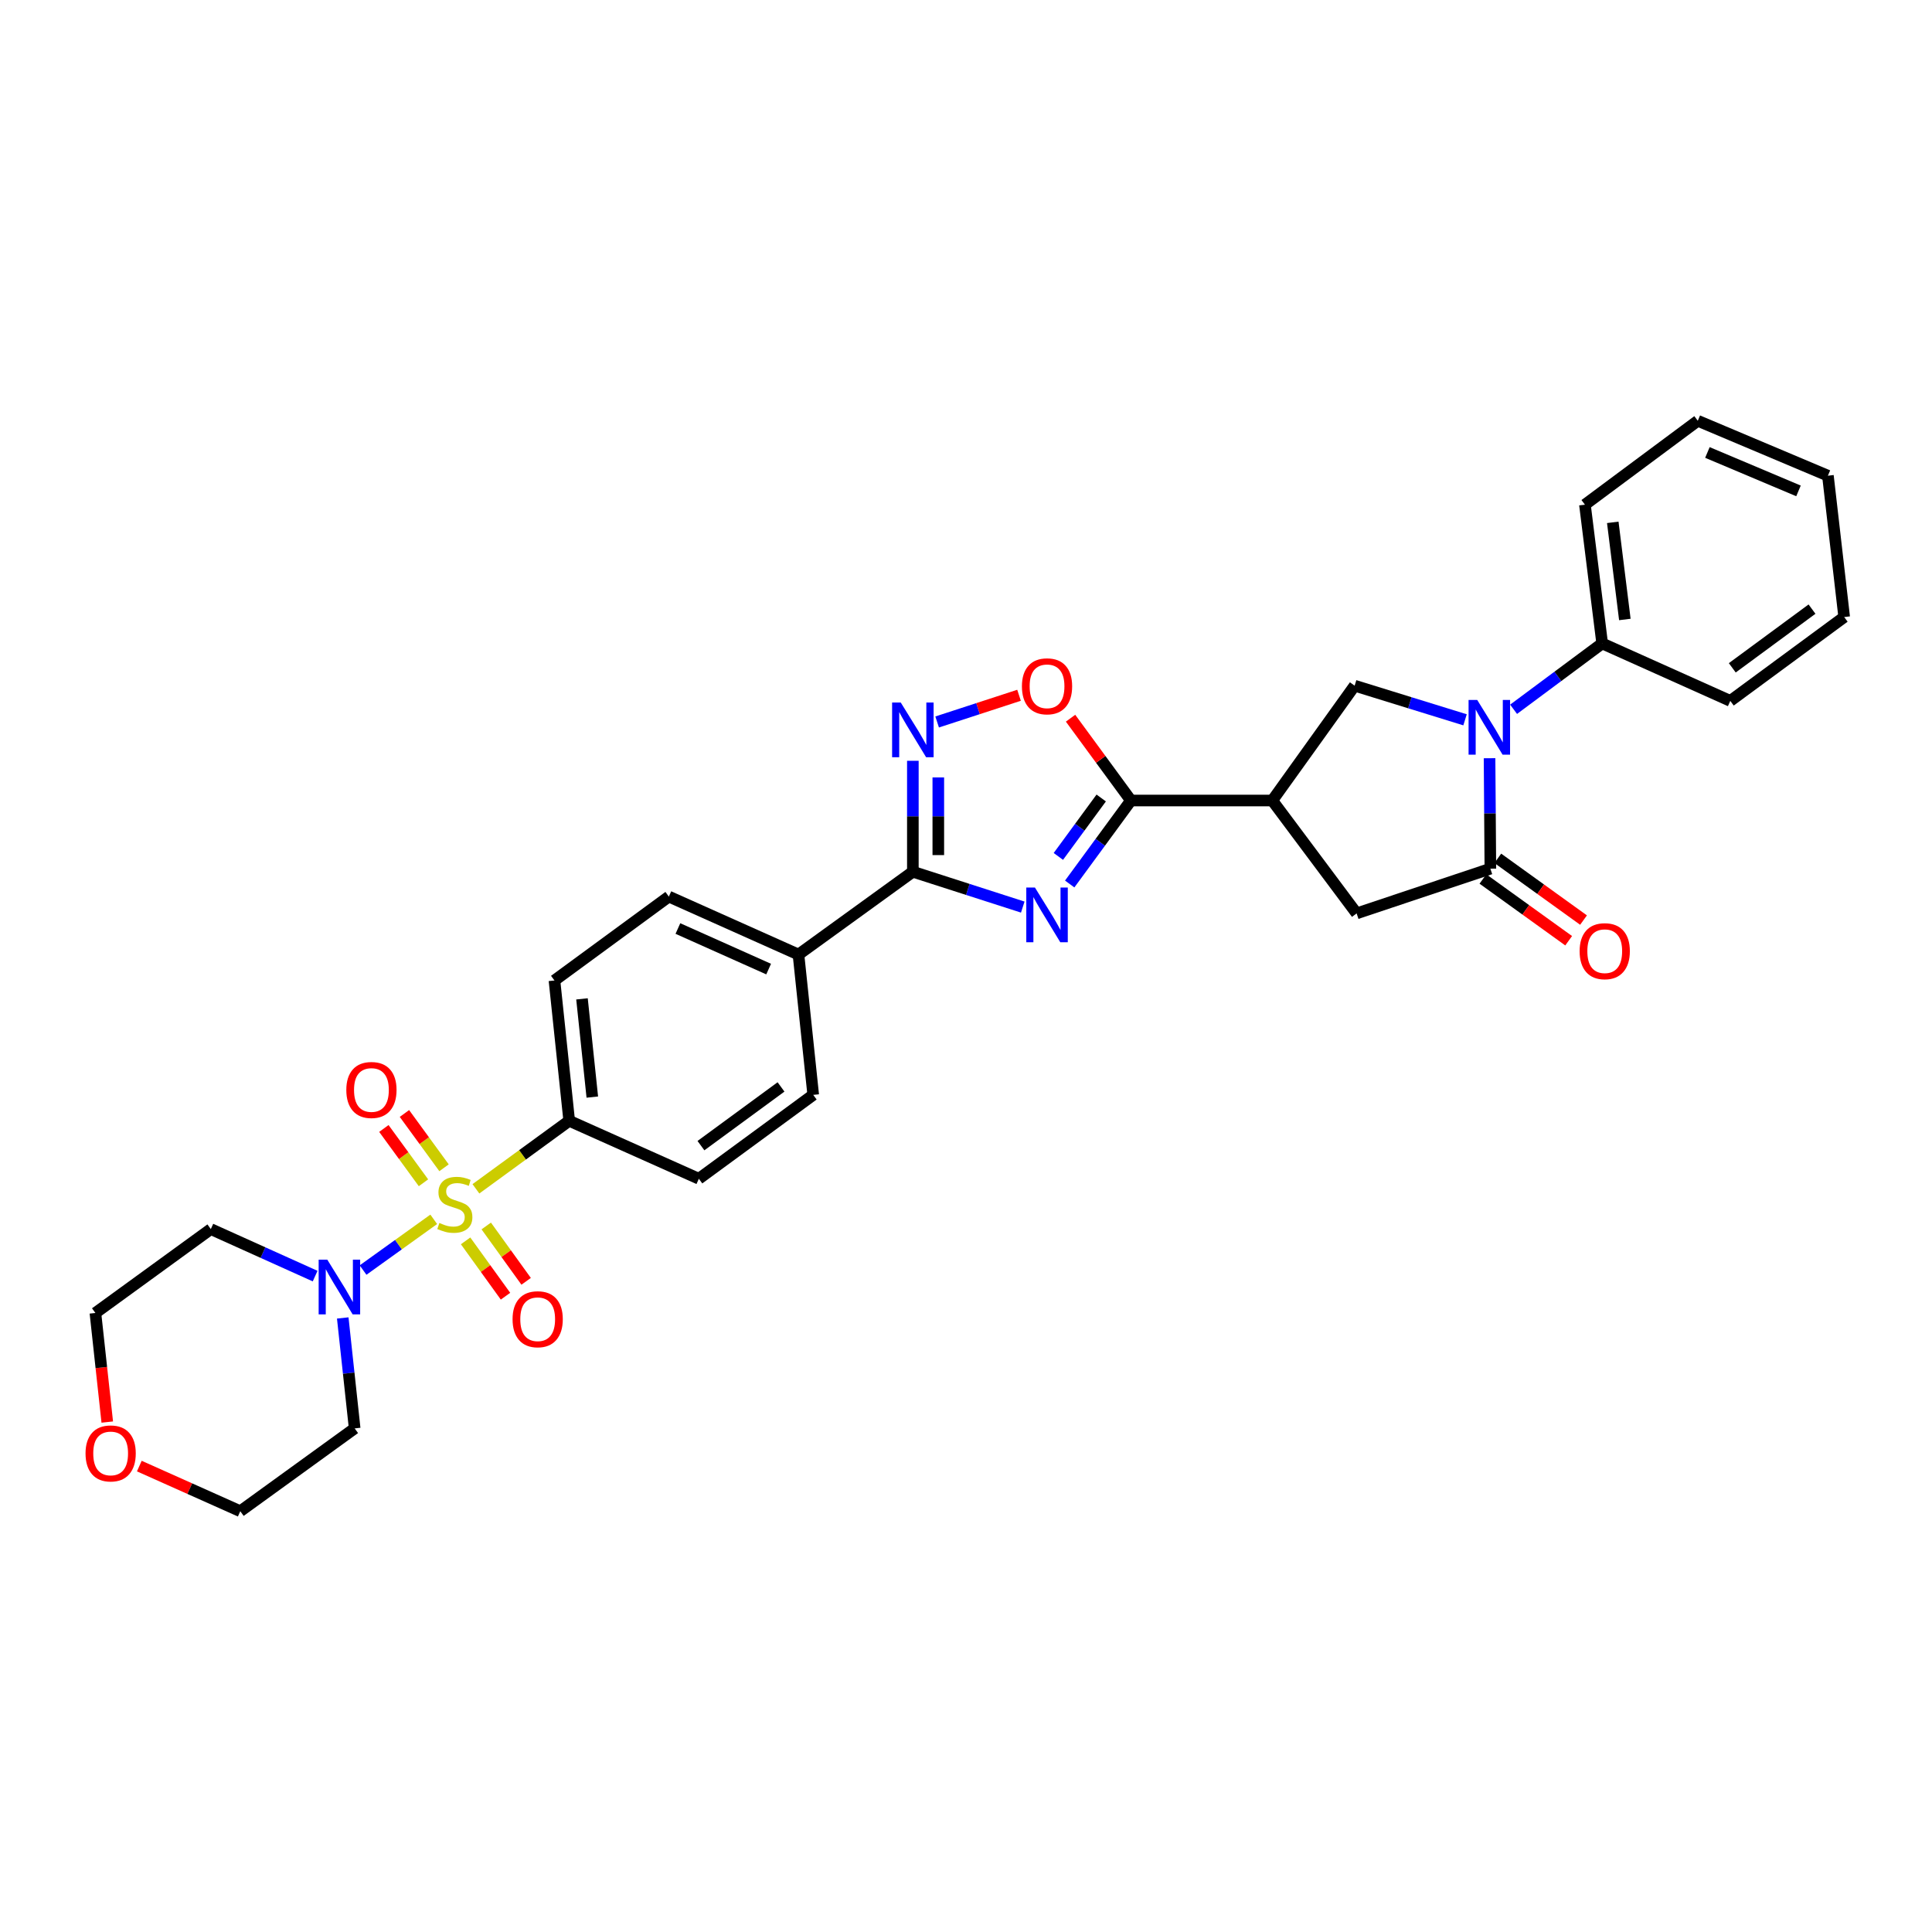 <?xml version='1.0' encoding='iso-8859-1'?>
<svg version='1.1' baseProfile='full'
              xmlns='http://www.w3.org/2000/svg'
                      xmlns:rdkit='http://www.rdkit.org/xml'
                      xmlns:xlink='http://www.w3.org/1999/xlink'
                  xml:space='preserve'
width='1000px' height='1000px' viewBox='0 0 1000 1000'>
<!-- END OF HEADER -->
<rect style='opacity:1.0;fill:#FFFFFF;stroke:none' width='1000' height='1000' x='0' y='0'> </rect>
<path class='bond-7' d='M 224.504,631.122 L 206.211,644.252' style='fill:none;fill-rule:evenodd;stroke:#CCCC00;stroke-width:6px;stroke-linecap:butt;stroke-linejoin:miter;stroke-opacity:1' />
<path class='bond-7' d='M 206.211,644.252 L 187.918,657.383' style='fill:none;fill-rule:evenodd;stroke:#0000FF;stroke-width:6px;stroke-linecap:butt;stroke-linejoin:miter;stroke-opacity:1' />
<path class='bond-11' d='M 246.334,615.329 L 270.477,597.725' style='fill:none;fill-rule:evenodd;stroke:#CCCC00;stroke-width:6px;stroke-linecap:butt;stroke-linejoin:miter;stroke-opacity:1' />
<path class='bond-11' d='M 270.477,597.725 L 294.621,580.121' style='fill:none;fill-rule:evenodd;stroke:#000000;stroke-width:6px;stroke-linecap:butt;stroke-linejoin:miter;stroke-opacity:1' />
<path class='bond-12' d='M 229.833,604.441 L 219.584,590.388' style='fill:none;fill-rule:evenodd;stroke:#CCCC00;stroke-width:6px;stroke-linecap:butt;stroke-linejoin:miter;stroke-opacity:1' />
<path class='bond-12' d='M 219.584,590.388 L 209.335,576.335' style='fill:none;fill-rule:evenodd;stroke:#FF0000;stroke-width:6px;stroke-linecap:butt;stroke-linejoin:miter;stroke-opacity:1' />
<path class='bond-12' d='M 219.189,612.203 L 208.941,598.15' style='fill:none;fill-rule:evenodd;stroke:#CCCC00;stroke-width:6px;stroke-linecap:butt;stroke-linejoin:miter;stroke-opacity:1' />
<path class='bond-12' d='M 208.941,598.15 L 198.692,584.096' style='fill:none;fill-rule:evenodd;stroke:#FF0000;stroke-width:6px;stroke-linecap:butt;stroke-linejoin:miter;stroke-opacity:1' />
<path class='bond-13' d='M 240.993,642.271 L 251.32,656.592' style='fill:none;fill-rule:evenodd;stroke:#CCCC00;stroke-width:6px;stroke-linecap:butt;stroke-linejoin:miter;stroke-opacity:1' />
<path class='bond-13' d='M 251.32,656.592 L 261.647,670.913' style='fill:none;fill-rule:evenodd;stroke:#FF0000;stroke-width:6px;stroke-linecap:butt;stroke-linejoin:miter;stroke-opacity:1' />
<path class='bond-13' d='M 251.678,634.566 L 262.005,648.887' style='fill:none;fill-rule:evenodd;stroke:#CCCC00;stroke-width:6px;stroke-linecap:butt;stroke-linejoin:miter;stroke-opacity:1' />
<path class='bond-13' d='M 262.005,648.887 L 272.332,663.208' style='fill:none;fill-rule:evenodd;stroke:#FF0000;stroke-width:6px;stroke-linecap:butt;stroke-linejoin:miter;stroke-opacity:1' />
<path class='bond-0' d='M 529.38,469.51 L 500.937,460.359' style='fill:none;fill-rule:evenodd;stroke:#0000FF;stroke-width:6px;stroke-linecap:butt;stroke-linejoin:miter;stroke-opacity:1' />
<path class='bond-0' d='M 500.937,460.359 L 472.493,451.209' style='fill:none;fill-rule:evenodd;stroke:#000000;stroke-width:6px;stroke-linecap:butt;stroke-linejoin:miter;stroke-opacity:1' />
<path class='bond-2' d='M 553.675,457.556 L 569.52,435.951' style='fill:none;fill-rule:evenodd;stroke:#0000FF;stroke-width:6px;stroke-linecap:butt;stroke-linejoin:miter;stroke-opacity:1' />
<path class='bond-2' d='M 569.52,435.951 L 585.364,414.346' style='fill:none;fill-rule:evenodd;stroke:#000000;stroke-width:6px;stroke-linecap:butt;stroke-linejoin:miter;stroke-opacity:1' />
<path class='bond-2' d='M 547.806,443.284 L 558.897,428.161' style='fill:none;fill-rule:evenodd;stroke:#0000FF;stroke-width:6px;stroke-linecap:butt;stroke-linejoin:miter;stroke-opacity:1' />
<path class='bond-2' d='M 558.897,428.161 L 569.988,413.037' style='fill:none;fill-rule:evenodd;stroke:#000000;stroke-width:6px;stroke-linecap:butt;stroke-linejoin:miter;stroke-opacity:1' />
<path class='bond-1' d='M 758.305,372.575 L 729.73,363.741' style='fill:none;fill-rule:evenodd;stroke:#0000FF;stroke-width:6px;stroke-linecap:butt;stroke-linejoin:miter;stroke-opacity:1' />
<path class='bond-1' d='M 729.73,363.741 L 701.155,354.906' style='fill:none;fill-rule:evenodd;stroke:#000000;stroke-width:6px;stroke-linecap:butt;stroke-linejoin:miter;stroke-opacity:1' />
<path class='bond-15' d='M 783.429,367.123 L 806.357,350.081' style='fill:none;fill-rule:evenodd;stroke:#0000FF;stroke-width:6px;stroke-linecap:butt;stroke-linejoin:miter;stroke-opacity:1' />
<path class='bond-15' d='M 806.357,350.081 L 829.285,333.039' style='fill:none;fill-rule:evenodd;stroke:#000000;stroke-width:6px;stroke-linecap:butt;stroke-linejoin:miter;stroke-opacity:1' />
<path class='bond-34' d='M 770.988,392.448 L 771.2,421.034' style='fill:none;fill-rule:evenodd;stroke:#0000FF;stroke-width:6px;stroke-linecap:butt;stroke-linejoin:miter;stroke-opacity:1' />
<path class='bond-34' d='M 771.2,421.034 L 771.411,449.62' style='fill:none;fill-rule:evenodd;stroke:#000000;stroke-width:6px;stroke-linecap:butt;stroke-linejoin:miter;stroke-opacity:1' />
<path class='bond-5' d='M 585.364,414.346 L 658.533,414.346' style='fill:none;fill-rule:evenodd;stroke:#000000;stroke-width:6px;stroke-linecap:butt;stroke-linejoin:miter;stroke-opacity:1' />
<path class='bond-33' d='M 585.364,414.346 L 569.74,393.045' style='fill:none;fill-rule:evenodd;stroke:#000000;stroke-width:6px;stroke-linecap:butt;stroke-linejoin:miter;stroke-opacity:1' />
<path class='bond-33' d='M 569.74,393.045 L 554.116,371.743' style='fill:none;fill-rule:evenodd;stroke:#FF0000;stroke-width:6px;stroke-linecap:butt;stroke-linejoin:miter;stroke-opacity:1' />
<path class='bond-3' d='M 472.493,451.209 L 413.288,494.072' style='fill:none;fill-rule:evenodd;stroke:#000000;stroke-width:6px;stroke-linecap:butt;stroke-linejoin:miter;stroke-opacity:1' />
<path class='bond-6' d='M 472.493,451.209 L 472.493,422.497' style='fill:none;fill-rule:evenodd;stroke:#000000;stroke-width:6px;stroke-linecap:butt;stroke-linejoin:miter;stroke-opacity:1' />
<path class='bond-6' d='M 472.493,422.497 L 472.493,393.786' style='fill:none;fill-rule:evenodd;stroke:#0000FF;stroke-width:6px;stroke-linecap:butt;stroke-linejoin:miter;stroke-opacity:1' />
<path class='bond-6' d='M 485.666,442.595 L 485.666,422.497' style='fill:none;fill-rule:evenodd;stroke:#000000;stroke-width:6px;stroke-linecap:butt;stroke-linejoin:miter;stroke-opacity:1' />
<path class='bond-6' d='M 485.666,422.497 L 485.666,402.4' style='fill:none;fill-rule:evenodd;stroke:#0000FF;stroke-width:6px;stroke-linecap:butt;stroke-linejoin:miter;stroke-opacity:1' />
<path class='bond-4' d='M 771.411,449.62 L 702.187,472.776' style='fill:none;fill-rule:evenodd;stroke:#000000;stroke-width:6px;stroke-linecap:butt;stroke-linejoin:miter;stroke-opacity:1' />
<path class='bond-16' d='M 767.562,454.965 L 789.749,470.943' style='fill:none;fill-rule:evenodd;stroke:#000000;stroke-width:6px;stroke-linecap:butt;stroke-linejoin:miter;stroke-opacity:1' />
<path class='bond-16' d='M 789.749,470.943 L 811.937,486.92' style='fill:none;fill-rule:evenodd;stroke:#FF0000;stroke-width:6px;stroke-linecap:butt;stroke-linejoin:miter;stroke-opacity:1' />
<path class='bond-16' d='M 775.26,444.276 L 797.447,460.253' style='fill:none;fill-rule:evenodd;stroke:#000000;stroke-width:6px;stroke-linecap:butt;stroke-linejoin:miter;stroke-opacity:1' />
<path class='bond-16' d='M 797.447,460.253 L 819.634,476.23' style='fill:none;fill-rule:evenodd;stroke:#FF0000;stroke-width:6px;stroke-linecap:butt;stroke-linejoin:miter;stroke-opacity:1' />
<path class='bond-8' d='M 658.533,414.346 L 701.155,354.906' style='fill:none;fill-rule:evenodd;stroke:#000000;stroke-width:6px;stroke-linecap:butt;stroke-linejoin:miter;stroke-opacity:1' />
<path class='bond-10' d='M 658.533,414.346 L 702.187,472.776' style='fill:none;fill-rule:evenodd;stroke:#000000;stroke-width:6px;stroke-linecap:butt;stroke-linejoin:miter;stroke-opacity:1' />
<path class='bond-9' d='M 485.059,373.694 L 506.254,366.784' style='fill:none;fill-rule:evenodd;stroke:#0000FF;stroke-width:6px;stroke-linecap:butt;stroke-linejoin:miter;stroke-opacity:1' />
<path class='bond-9' d='M 506.254,366.784 L 527.449,359.874' style='fill:none;fill-rule:evenodd;stroke:#FF0000;stroke-width:6px;stroke-linecap:butt;stroke-linejoin:miter;stroke-opacity:1' />
<path class='bond-22' d='M 163.111,660.507 L 136.117,648.34' style='fill:none;fill-rule:evenodd;stroke:#0000FF;stroke-width:6px;stroke-linecap:butt;stroke-linejoin:miter;stroke-opacity:1' />
<path class='bond-22' d='M 136.117,648.34 L 109.123,636.173' style='fill:none;fill-rule:evenodd;stroke:#000000;stroke-width:6px;stroke-linecap:butt;stroke-linejoin:miter;stroke-opacity:1' />
<path class='bond-23' d='M 177.403,682.17 L 180.487,710.751' style='fill:none;fill-rule:evenodd;stroke:#0000FF;stroke-width:6px;stroke-linecap:butt;stroke-linejoin:miter;stroke-opacity:1' />
<path class='bond-23' d='M 180.487,710.751 L 183.572,739.332' style='fill:none;fill-rule:evenodd;stroke:#000000;stroke-width:6px;stroke-linecap:butt;stroke-linejoin:miter;stroke-opacity:1' />
<path class='bond-17' d='M 294.621,580.121 L 286.988,507.494' style='fill:none;fill-rule:evenodd;stroke:#000000;stroke-width:6px;stroke-linecap:butt;stroke-linejoin:miter;stroke-opacity:1' />
<path class='bond-17' d='M 306.577,567.85 L 301.234,517.011' style='fill:none;fill-rule:evenodd;stroke:#000000;stroke-width:6px;stroke-linecap:butt;stroke-linejoin:miter;stroke-opacity:1' />
<path class='bond-18' d='M 294.621,580.121 L 361.723,610.119' style='fill:none;fill-rule:evenodd;stroke:#000000;stroke-width:6px;stroke-linecap:butt;stroke-linejoin:miter;stroke-opacity:1' />
<path class='bond-14' d='M 413.288,494.072 L 420.921,566.699' style='fill:none;fill-rule:evenodd;stroke:#000000;stroke-width:6px;stroke-linecap:butt;stroke-linejoin:miter;stroke-opacity:1' />
<path class='bond-31' d='M 413.288,494.072 L 346.193,464.074' style='fill:none;fill-rule:evenodd;stroke:#000000;stroke-width:6px;stroke-linecap:butt;stroke-linejoin:miter;stroke-opacity:1' />
<path class='bond-31' d='M 397.847,501.598 L 350.881,480.6' style='fill:none;fill-rule:evenodd;stroke:#000000;stroke-width:6px;stroke-linecap:butt;stroke-linejoin:miter;stroke-opacity:1' />
<path class='bond-26' d='M 829.285,333.039 L 820.356,261.217' style='fill:none;fill-rule:evenodd;stroke:#000000;stroke-width:6px;stroke-linecap:butt;stroke-linejoin:miter;stroke-opacity:1' />
<path class='bond-26' d='M 841.018,320.641 L 834.768,270.365' style='fill:none;fill-rule:evenodd;stroke:#000000;stroke-width:6px;stroke-linecap:butt;stroke-linejoin:miter;stroke-opacity:1' />
<path class='bond-27' d='M 829.285,333.039 L 895.596,362.781' style='fill:none;fill-rule:evenodd;stroke:#000000;stroke-width:6px;stroke-linecap:butt;stroke-linejoin:miter;stroke-opacity:1' />
<path class='bond-19' d='M 286.988,507.494 L 346.193,464.074' style='fill:none;fill-rule:evenodd;stroke:#000000;stroke-width:6px;stroke-linecap:butt;stroke-linejoin:miter;stroke-opacity:1' />
<path class='bond-20' d='M 361.723,610.119 L 420.921,566.699' style='fill:none;fill-rule:evenodd;stroke:#000000;stroke-width:6px;stroke-linecap:butt;stroke-linejoin:miter;stroke-opacity:1' />
<path class='bond-20' d='M 362.811,592.984 L 404.25,562.59' style='fill:none;fill-rule:evenodd;stroke:#000000;stroke-width:6px;stroke-linecap:butt;stroke-linejoin:miter;stroke-opacity:1' />
<path class='bond-21' d='M 72.109,758.839 L 98.238,770.521' style='fill:none;fill-rule:evenodd;stroke:#FF0000;stroke-width:6px;stroke-linecap:butt;stroke-linejoin:miter;stroke-opacity:1' />
<path class='bond-21' d='M 98.238,770.521 L 124.367,782.203' style='fill:none;fill-rule:evenodd;stroke:#000000;stroke-width:6px;stroke-linecap:butt;stroke-linejoin:miter;stroke-opacity:1' />
<path class='bond-32' d='M 55.518,736.059 L 52.45,707.826' style='fill:none;fill-rule:evenodd;stroke:#FF0000;stroke-width:6px;stroke-linecap:butt;stroke-linejoin:miter;stroke-opacity:1' />
<path class='bond-32' d='M 52.45,707.826 L 49.383,679.592' style='fill:none;fill-rule:evenodd;stroke:#000000;stroke-width:6px;stroke-linecap:butt;stroke-linejoin:miter;stroke-opacity:1' />
<path class='bond-24' d='M 109.123,636.173 L 49.383,679.592' style='fill:none;fill-rule:evenodd;stroke:#000000;stroke-width:6px;stroke-linecap:butt;stroke-linejoin:miter;stroke-opacity:1' />
<path class='bond-25' d='M 183.572,739.332 L 124.367,782.203' style='fill:none;fill-rule:evenodd;stroke:#000000;stroke-width:6px;stroke-linecap:butt;stroke-linejoin:miter;stroke-opacity:1' />
<path class='bond-28' d='M 820.356,261.217 L 878.771,217.797' style='fill:none;fill-rule:evenodd;stroke:#000000;stroke-width:6px;stroke-linecap:butt;stroke-linejoin:miter;stroke-opacity:1' />
<path class='bond-29' d='M 895.596,362.781 L 954.545,319.376' style='fill:none;fill-rule:evenodd;stroke:#000000;stroke-width:6px;stroke-linecap:butt;stroke-linejoin:miter;stroke-opacity:1' />
<path class='bond-29' d='M 896.628,345.663 L 937.892,315.279' style='fill:none;fill-rule:evenodd;stroke:#000000;stroke-width:6px;stroke-linecap:butt;stroke-linejoin:miter;stroke-opacity:1' />
<path class='bond-35' d='M 878.771,217.797 L 946.122,246.214' style='fill:none;fill-rule:evenodd;stroke:#000000;stroke-width:6px;stroke-linecap:butt;stroke-linejoin:miter;stroke-opacity:1' />
<path class='bond-35' d='M 883.753,234.197 L 930.899,254.089' style='fill:none;fill-rule:evenodd;stroke:#000000;stroke-width:6px;stroke-linecap:butt;stroke-linejoin:miter;stroke-opacity:1' />
<path class='bond-30' d='M 954.545,319.376 L 946.122,246.214' style='fill:none;fill-rule:evenodd;stroke:#000000;stroke-width:6px;stroke-linecap:butt;stroke-linejoin:miter;stroke-opacity:1' />
<path  class='atom-0' d='M 227.423 633.005
Q 227.743 633.125, 229.063 633.685
Q 230.383 634.245, 231.823 634.605
Q 233.303 634.925, 234.743 634.925
Q 237.423 634.925, 238.983 633.645
Q 240.543 632.325, 240.543 630.045
Q 240.543 628.485, 239.743 627.525
Q 238.983 626.565, 237.783 626.045
Q 236.583 625.525, 234.583 624.925
Q 232.063 624.165, 230.543 623.445
Q 229.063 622.725, 227.983 621.205
Q 226.943 619.685, 226.943 617.125
Q 226.943 613.565, 229.343 611.365
Q 231.783 609.165, 236.583 609.165
Q 239.863 609.165, 243.583 610.725
L 242.663 613.805
Q 239.263 612.405, 236.703 612.405
Q 233.943 612.405, 232.423 613.565
Q 230.903 614.685, 230.943 616.645
Q 230.943 618.165, 231.703 619.085
Q 232.503 620.005, 233.623 620.525
Q 234.783 621.045, 236.703 621.645
Q 239.263 622.445, 240.783 623.245
Q 242.303 624.045, 243.383 625.685
Q 244.503 627.285, 244.503 630.045
Q 244.503 633.965, 241.863 636.085
Q 239.263 638.165, 234.903 638.165
Q 232.383 638.165, 230.463 637.605
Q 228.583 637.085, 226.343 636.165
L 227.423 633.005
' fill='#CCCC00'/>
<path  class='atom-1' d='M 535.684 459.391
L 544.964 474.391
Q 545.884 475.871, 547.364 478.551
Q 548.844 481.231, 548.924 481.391
L 548.924 459.391
L 552.684 459.391
L 552.684 487.711
L 548.804 487.711
L 538.844 471.311
Q 537.684 469.391, 536.444 467.191
Q 535.244 464.991, 534.884 464.311
L 534.884 487.711
L 531.204 487.711
L 531.204 459.391
L 535.684 459.391
' fill='#0000FF'/>
<path  class='atom-2' d='M 764.61 362.299
L 773.89 377.299
Q 774.81 378.779, 776.29 381.459
Q 777.77 384.139, 777.85 384.299
L 777.85 362.299
L 781.61 362.299
L 781.61 390.619
L 777.73 390.619
L 767.77 374.219
Q 766.61 372.299, 765.37 370.099
Q 764.17 367.899, 763.81 367.219
L 763.81 390.619
L 760.13 390.619
L 760.13 362.299
L 764.61 362.299
' fill='#0000FF'/>
<path  class='atom-7' d='M 466.233 363.631
L 475.513 378.631
Q 476.433 380.111, 477.913 382.791
Q 479.393 385.471, 479.473 385.631
L 479.473 363.631
L 483.233 363.631
L 483.233 391.951
L 479.353 391.951
L 469.393 375.551
Q 468.233 373.631, 466.993 371.431
Q 465.793 369.231, 465.433 368.551
L 465.433 391.951
L 461.753 391.951
L 461.753 363.631
L 466.233 363.631
' fill='#0000FF'/>
<path  class='atom-8' d='M 169.416 652.01
L 178.696 667.01
Q 179.616 668.49, 181.096 671.17
Q 182.576 673.85, 182.656 674.01
L 182.656 652.01
L 186.416 652.01
L 186.416 680.33
L 182.536 680.33
L 172.576 663.93
Q 171.416 662.01, 170.176 659.81
Q 168.976 657.61, 168.616 656.93
L 168.616 680.33
L 164.936 680.33
L 164.936 652.01
L 169.416 652.01
' fill='#0000FF'/>
<path  class='atom-10' d='M 528.944 355.228
Q 528.944 348.428, 532.304 344.628
Q 535.664 340.828, 541.944 340.828
Q 548.224 340.828, 551.584 344.628
Q 554.944 348.428, 554.944 355.228
Q 554.944 362.108, 551.544 366.028
Q 548.144 369.908, 541.944 369.908
Q 535.704 369.908, 532.304 366.028
Q 528.944 362.148, 528.944 355.228
M 541.944 366.708
Q 546.264 366.708, 548.584 363.828
Q 550.944 360.908, 550.944 355.228
Q 550.944 349.668, 548.584 346.868
Q 546.264 344.028, 541.944 344.028
Q 537.624 344.028, 535.264 346.828
Q 532.944 349.628, 532.944 355.228
Q 532.944 360.948, 535.264 363.828
Q 537.624 366.708, 541.944 366.708
' fill='#FF0000'/>
<path  class='atom-13' d='M 179.252 564.167
Q 179.252 557.367, 182.612 553.567
Q 185.972 549.767, 192.252 549.767
Q 198.532 549.767, 201.892 553.567
Q 205.252 557.367, 205.252 564.167
Q 205.252 571.047, 201.852 574.967
Q 198.452 578.847, 192.252 578.847
Q 186.012 578.847, 182.612 574.967
Q 179.252 571.087, 179.252 564.167
M 192.252 575.647
Q 196.572 575.647, 198.892 572.767
Q 201.252 569.847, 201.252 564.167
Q 201.252 558.607, 198.892 555.807
Q 196.572 552.967, 192.252 552.967
Q 187.932 552.967, 185.572 555.767
Q 183.252 558.567, 183.252 564.167
Q 183.252 569.887, 185.572 572.767
Q 187.932 575.647, 192.252 575.647
' fill='#FF0000'/>
<path  class='atom-14' d='M 265.301 682.826
Q 265.301 676.026, 268.661 672.226
Q 272.021 668.426, 278.301 668.426
Q 284.581 668.426, 287.941 672.226
Q 291.301 676.026, 291.301 682.826
Q 291.301 689.706, 287.901 693.626
Q 284.501 697.506, 278.301 697.506
Q 272.061 697.506, 268.661 693.626
Q 265.301 689.746, 265.301 682.826
M 278.301 694.306
Q 282.621 694.306, 284.941 691.426
Q 287.301 688.506, 287.301 682.826
Q 287.301 677.266, 284.941 674.466
Q 282.621 671.626, 278.301 671.626
Q 273.981 671.626, 271.621 674.426
Q 269.301 677.226, 269.301 682.826
Q 269.301 688.546, 271.621 691.426
Q 273.981 694.306, 278.301 694.306
' fill='#FF0000'/>
<path  class='atom-17' d='M 817.609 492.33
Q 817.609 485.53, 820.969 481.73
Q 824.329 477.93, 830.609 477.93
Q 836.889 477.93, 840.249 481.73
Q 843.609 485.53, 843.609 492.33
Q 843.609 499.21, 840.209 503.13
Q 836.809 507.01, 830.609 507.01
Q 824.369 507.01, 820.969 503.13
Q 817.609 499.25, 817.609 492.33
M 830.609 503.81
Q 834.929 503.81, 837.249 500.93
Q 839.609 498.01, 839.609 492.33
Q 839.609 486.77, 837.249 483.97
Q 834.929 481.13, 830.609 481.13
Q 826.289 481.13, 823.929 483.93
Q 821.609 486.73, 821.609 492.33
Q 821.609 498.05, 823.929 500.93
Q 826.289 503.81, 830.609 503.81
' fill='#FF0000'/>
<path  class='atom-22' d='M 44.272 752.285
Q 44.272 745.485, 47.632 741.685
Q 50.992 737.885, 57.272 737.885
Q 63.552 737.885, 66.912 741.685
Q 70.272 745.485, 70.272 752.285
Q 70.272 759.165, 66.872 763.085
Q 63.472 766.965, 57.272 766.965
Q 51.032 766.965, 47.632 763.085
Q 44.272 759.205, 44.272 752.285
M 57.272 763.765
Q 61.592 763.765, 63.912 760.885
Q 66.272 757.965, 66.272 752.285
Q 66.272 746.725, 63.912 743.925
Q 61.592 741.085, 57.272 741.085
Q 52.952 741.085, 50.592 743.885
Q 48.272 746.685, 48.272 752.285
Q 48.272 758.005, 50.592 760.885
Q 52.952 763.765, 57.272 763.765
' fill='#FF0000'/>
</svg>
